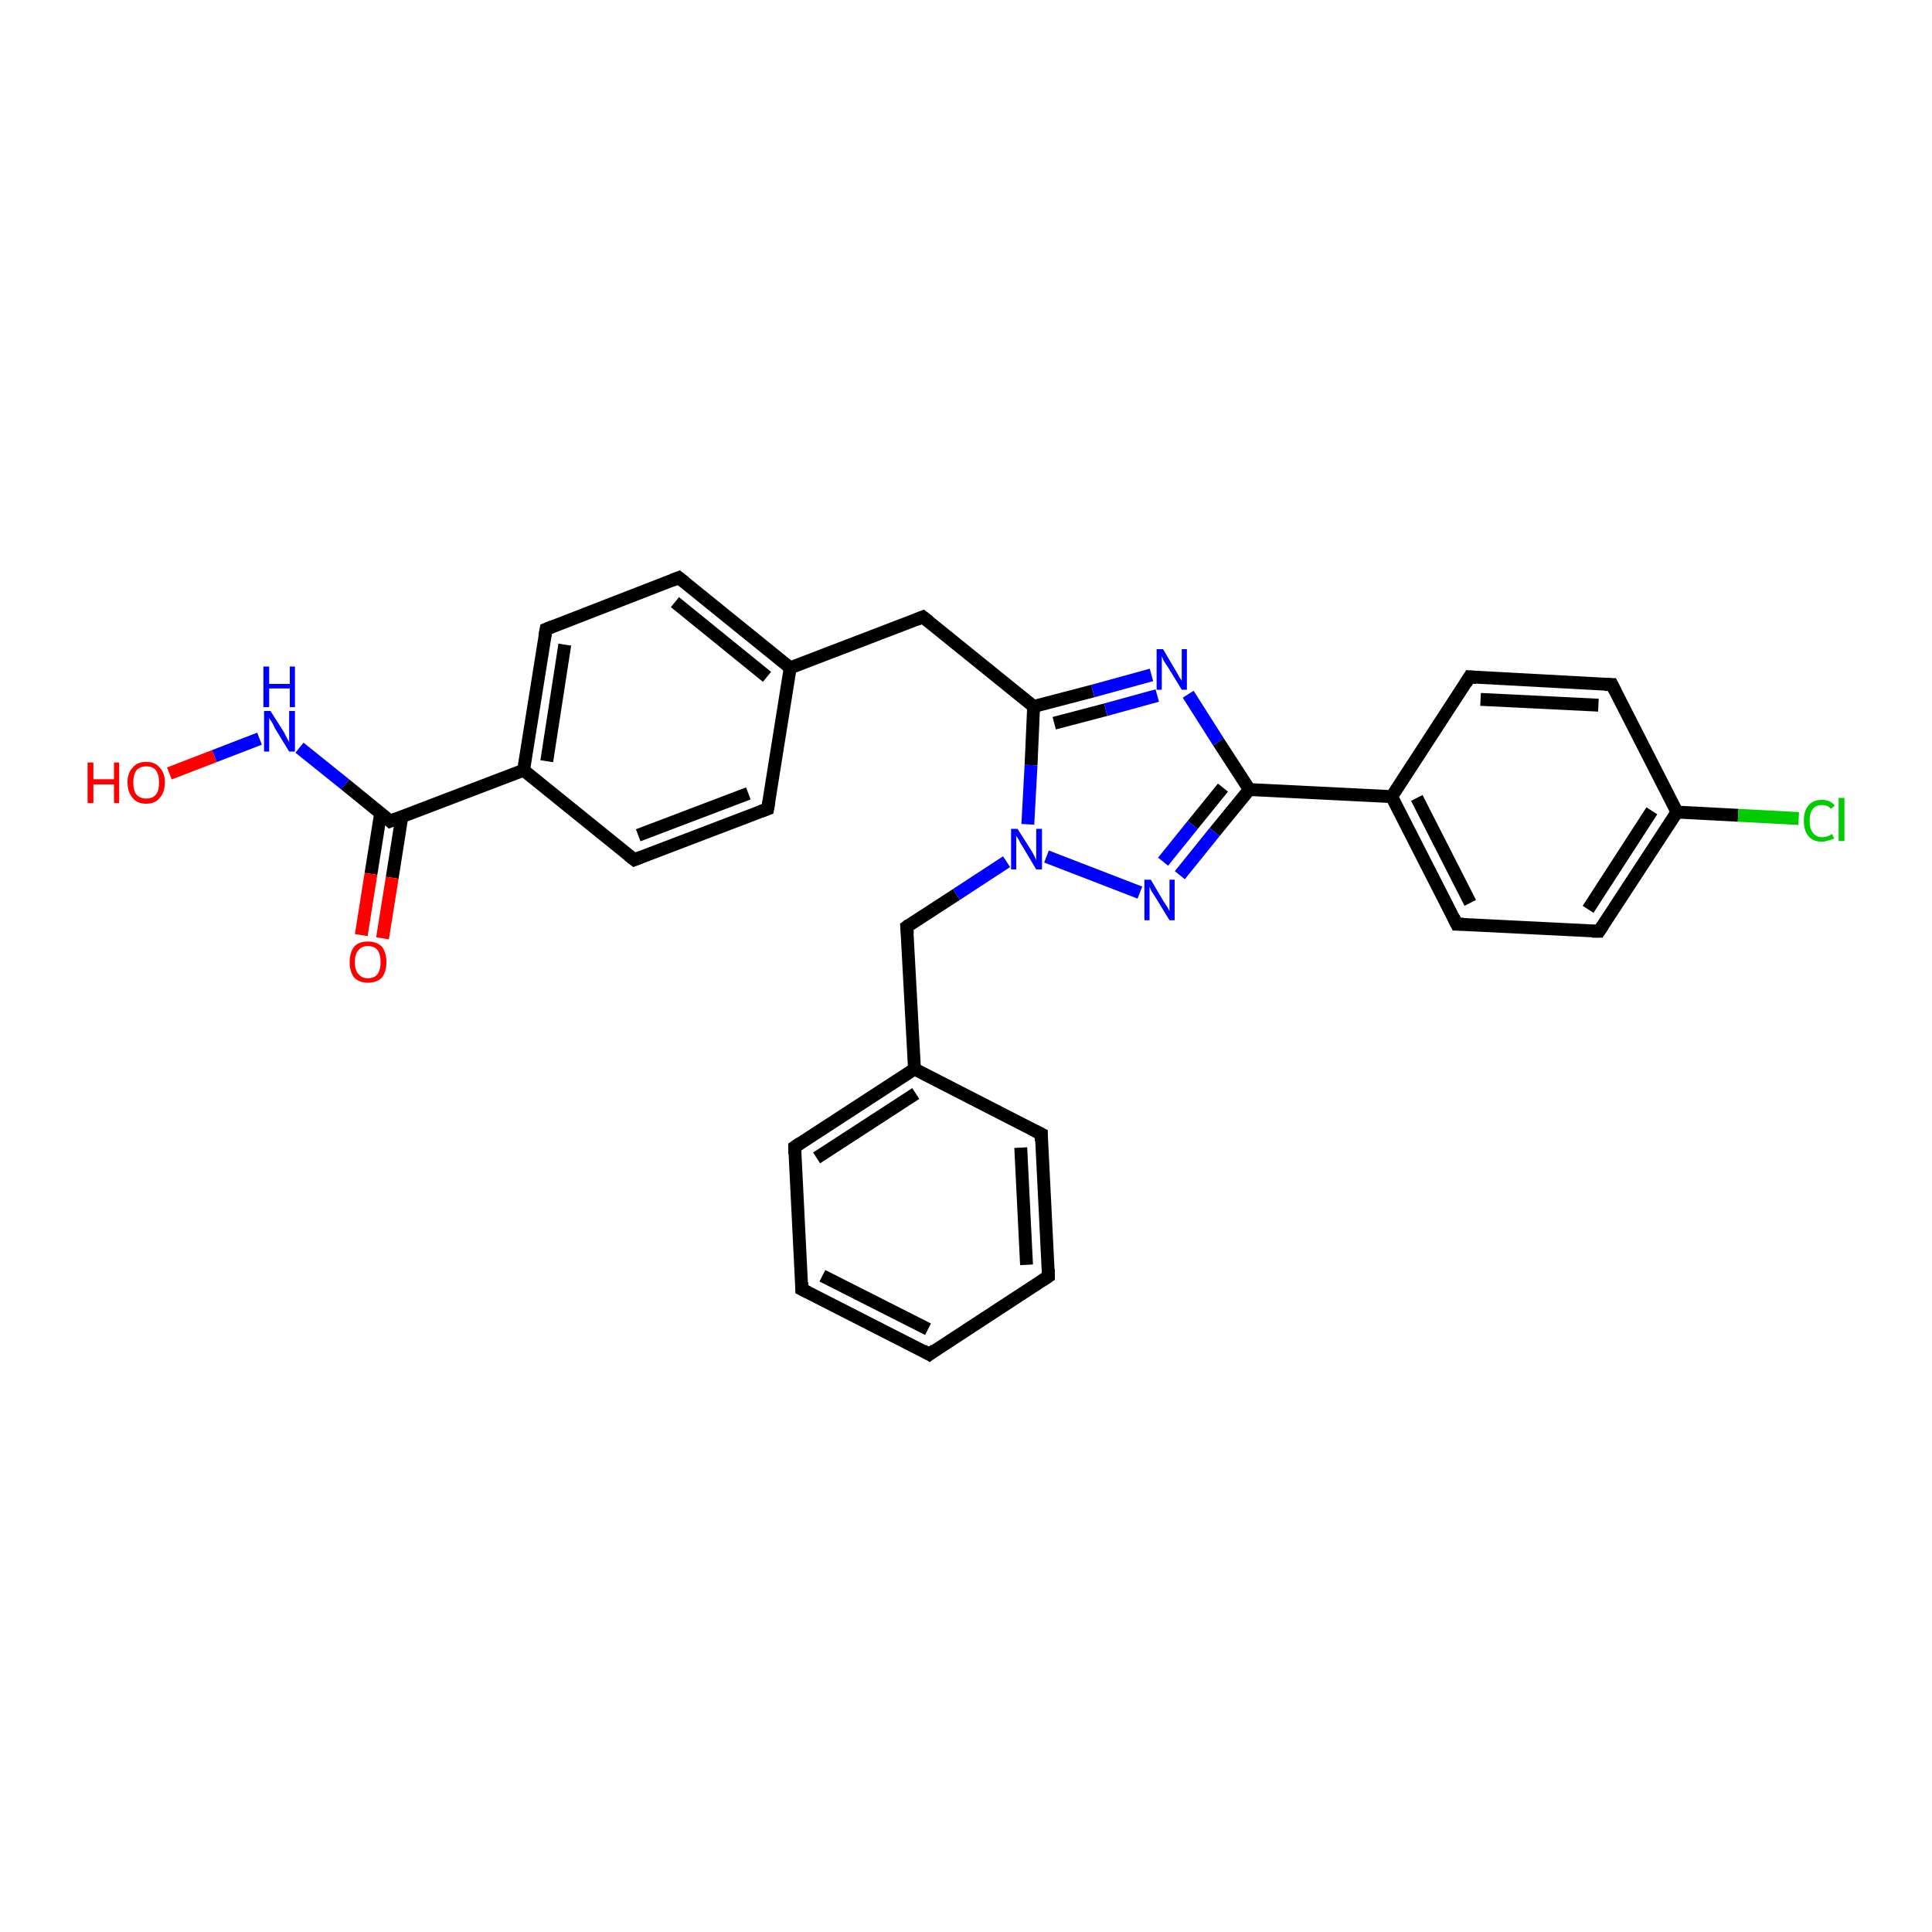 <?xml version='1.0' encoding='iso-8859-1'?>
<svg version='1.1' baseProfile='full'
              xmlns='http://www.w3.org/2000/svg'
                      xmlns:rdkit='http://www.rdkit.org/xml'
                      xmlns:xlink='http://www.w3.org/1999/xlink'
                  xml:space='preserve'
width='300px' height='300px' viewBox='0 0 300 300'>
<!-- END OF HEADER -->
<rect style='opacity:1.0;fill:#FFFFFF;stroke:none' width='300.0' height='300.0' x='0.0' y='0.0'> </rect>
<path class='bond-0 atom-0 atom-1' d='M 26.3,120.1 L 33.3,117.4' style='fill:none;fill-rule:evenodd;stroke:#FF0000;stroke-width:2.0px;stroke-linecap:butt;stroke-linejoin:miter;stroke-opacity:1' />
<path class='bond-0 atom-0 atom-1' d='M 33.3,117.4 L 40.3,114.7' style='fill:none;fill-rule:evenodd;stroke:#0000FF;stroke-width:2.0px;stroke-linecap:butt;stroke-linejoin:miter;stroke-opacity:1' />
<path class='bond-1 atom-1 atom-2' d='M 46.5,116.1 L 53.6,121.8' style='fill:none;fill-rule:evenodd;stroke:#0000FF;stroke-width:2.0px;stroke-linecap:butt;stroke-linejoin:miter;stroke-opacity:1' />
<path class='bond-1 atom-1 atom-2' d='M 53.6,121.8 L 60.6,127.5' style='fill:none;fill-rule:evenodd;stroke:#000000;stroke-width:2.0px;stroke-linecap:butt;stroke-linejoin:miter;stroke-opacity:1' />
<path class='bond-2 atom-2 atom-3' d='M 59.1,126.3 L 57.6,135.7' style='fill:none;fill-rule:evenodd;stroke:#000000;stroke-width:2.0px;stroke-linecap:butt;stroke-linejoin:miter;stroke-opacity:1' />
<path class='bond-2 atom-2 atom-3' d='M 57.6,135.7 L 56.1,145.2' style='fill:none;fill-rule:evenodd;stroke:#FF0000;stroke-width:2.0px;stroke-linecap:butt;stroke-linejoin:miter;stroke-opacity:1' />
<path class='bond-2 atom-2 atom-3' d='M 62.4,126.8 L 60.9,136.3' style='fill:none;fill-rule:evenodd;stroke:#000000;stroke-width:2.0px;stroke-linecap:butt;stroke-linejoin:miter;stroke-opacity:1' />
<path class='bond-2 atom-2 atom-3' d='M 60.9,136.3 L 59.4,145.7' style='fill:none;fill-rule:evenodd;stroke:#FF0000;stroke-width:2.0px;stroke-linecap:butt;stroke-linejoin:miter;stroke-opacity:1' />
<path class='bond-3 atom-2 atom-4' d='M 60.6,127.5 L 81.3,119.6' style='fill:none;fill-rule:evenodd;stroke:#000000;stroke-width:2.0px;stroke-linecap:butt;stroke-linejoin:miter;stroke-opacity:1' />
<path class='bond-4 atom-4 atom-5' d='M 81.3,119.6 L 84.8,97.7' style='fill:none;fill-rule:evenodd;stroke:#000000;stroke-width:2.0px;stroke-linecap:butt;stroke-linejoin:miter;stroke-opacity:1' />
<path class='bond-4 atom-4 atom-5' d='M 84.9,118.2 L 87.7,100.1' style='fill:none;fill-rule:evenodd;stroke:#000000;stroke-width:2.0px;stroke-linecap:butt;stroke-linejoin:miter;stroke-opacity:1' />
<path class='bond-5 atom-5 atom-6' d='M 84.8,97.7 L 105.4,89.7' style='fill:none;fill-rule:evenodd;stroke:#000000;stroke-width:2.0px;stroke-linecap:butt;stroke-linejoin:miter;stroke-opacity:1' />
<path class='bond-6 atom-6 atom-7' d='M 105.4,89.7 L 122.7,103.7' style='fill:none;fill-rule:evenodd;stroke:#000000;stroke-width:2.0px;stroke-linecap:butt;stroke-linejoin:miter;stroke-opacity:1' />
<path class='bond-6 atom-6 atom-7' d='M 104.8,93.5 L 119.1,105.1' style='fill:none;fill-rule:evenodd;stroke:#000000;stroke-width:2.0px;stroke-linecap:butt;stroke-linejoin:miter;stroke-opacity:1' />
<path class='bond-7 atom-7 atom-8' d='M 122.7,103.7 L 143.3,95.8' style='fill:none;fill-rule:evenodd;stroke:#000000;stroke-width:2.0px;stroke-linecap:butt;stroke-linejoin:miter;stroke-opacity:1' />
<path class='bond-8 atom-8 atom-9' d='M 143.3,95.8 L 160.5,109.7' style='fill:none;fill-rule:evenodd;stroke:#000000;stroke-width:2.0px;stroke-linecap:butt;stroke-linejoin:miter;stroke-opacity:1' />
<path class='bond-9 atom-9 atom-10' d='M 160.5,109.7 L 169.7,107.3' style='fill:none;fill-rule:evenodd;stroke:#000000;stroke-width:2.0px;stroke-linecap:butt;stroke-linejoin:miter;stroke-opacity:1' />
<path class='bond-9 atom-9 atom-10' d='M 169.7,107.3 L 178.8,104.8' style='fill:none;fill-rule:evenodd;stroke:#0000FF;stroke-width:2.0px;stroke-linecap:butt;stroke-linejoin:miter;stroke-opacity:1' />
<path class='bond-9 atom-9 atom-10' d='M 163.7,112.3 L 171.7,110.2' style='fill:none;fill-rule:evenodd;stroke:#000000;stroke-width:2.0px;stroke-linecap:butt;stroke-linejoin:miter;stroke-opacity:1' />
<path class='bond-9 atom-9 atom-10' d='M 171.7,110.2 L 179.7,108.0' style='fill:none;fill-rule:evenodd;stroke:#0000FF;stroke-width:2.0px;stroke-linecap:butt;stroke-linejoin:miter;stroke-opacity:1' />
<path class='bond-10 atom-10 atom-11' d='M 184.5,107.8 L 189.2,115.2' style='fill:none;fill-rule:evenodd;stroke:#0000FF;stroke-width:2.0px;stroke-linecap:butt;stroke-linejoin:miter;stroke-opacity:1' />
<path class='bond-10 atom-10 atom-11' d='M 189.2,115.2 L 194.0,122.6' style='fill:none;fill-rule:evenodd;stroke:#000000;stroke-width:2.0px;stroke-linecap:butt;stroke-linejoin:miter;stroke-opacity:1' />
<path class='bond-11 atom-11 atom-12' d='M 194.0,122.6 L 188.6,129.2' style='fill:none;fill-rule:evenodd;stroke:#000000;stroke-width:2.0px;stroke-linecap:butt;stroke-linejoin:miter;stroke-opacity:1' />
<path class='bond-11 atom-11 atom-12' d='M 188.6,129.2 L 183.2,135.9' style='fill:none;fill-rule:evenodd;stroke:#0000FF;stroke-width:2.0px;stroke-linecap:butt;stroke-linejoin:miter;stroke-opacity:1' />
<path class='bond-11 atom-11 atom-12' d='M 189.9,122.3 L 185.2,128.1' style='fill:none;fill-rule:evenodd;stroke:#000000;stroke-width:2.0px;stroke-linecap:butt;stroke-linejoin:miter;stroke-opacity:1' />
<path class='bond-11 atom-11 atom-12' d='M 185.2,128.1 L 180.6,133.8' style='fill:none;fill-rule:evenodd;stroke:#0000FF;stroke-width:2.0px;stroke-linecap:butt;stroke-linejoin:miter;stroke-opacity:1' />
<path class='bond-12 atom-12 atom-13' d='M 177.0,138.6 L 162.5,133.0' style='fill:none;fill-rule:evenodd;stroke:#0000FF;stroke-width:2.0px;stroke-linecap:butt;stroke-linejoin:miter;stroke-opacity:1' />
<path class='bond-13 atom-13 atom-14' d='M 156.3,133.8 L 148.5,138.9' style='fill:none;fill-rule:evenodd;stroke:#0000FF;stroke-width:2.0px;stroke-linecap:butt;stroke-linejoin:miter;stroke-opacity:1' />
<path class='bond-13 atom-13 atom-14' d='M 148.5,138.9 L 140.8,143.9' style='fill:none;fill-rule:evenodd;stroke:#000000;stroke-width:2.0px;stroke-linecap:butt;stroke-linejoin:miter;stroke-opacity:1' />
<path class='bond-14 atom-14 atom-15' d='M 140.8,143.9 L 142.0,166.0' style='fill:none;fill-rule:evenodd;stroke:#000000;stroke-width:2.0px;stroke-linecap:butt;stroke-linejoin:miter;stroke-opacity:1' />
<path class='bond-15 atom-15 atom-16' d='M 142.0,166.0 L 123.4,178.1' style='fill:none;fill-rule:evenodd;stroke:#000000;stroke-width:2.0px;stroke-linecap:butt;stroke-linejoin:miter;stroke-opacity:1' />
<path class='bond-15 atom-15 atom-16' d='M 142.2,169.8 L 126.8,179.8' style='fill:none;fill-rule:evenodd;stroke:#000000;stroke-width:2.0px;stroke-linecap:butt;stroke-linejoin:miter;stroke-opacity:1' />
<path class='bond-16 atom-16 atom-17' d='M 123.4,178.1 L 124.5,200.2' style='fill:none;fill-rule:evenodd;stroke:#000000;stroke-width:2.0px;stroke-linecap:butt;stroke-linejoin:miter;stroke-opacity:1' />
<path class='bond-17 atom-17 atom-18' d='M 124.5,200.2 L 144.3,210.3' style='fill:none;fill-rule:evenodd;stroke:#000000;stroke-width:2.0px;stroke-linecap:butt;stroke-linejoin:miter;stroke-opacity:1' />
<path class='bond-17 atom-17 atom-18' d='M 127.7,198.1 L 144.1,206.4' style='fill:none;fill-rule:evenodd;stroke:#000000;stroke-width:2.0px;stroke-linecap:butt;stroke-linejoin:miter;stroke-opacity:1' />
<path class='bond-18 atom-18 atom-19' d='M 144.3,210.3 L 162.8,198.2' style='fill:none;fill-rule:evenodd;stroke:#000000;stroke-width:2.0px;stroke-linecap:butt;stroke-linejoin:miter;stroke-opacity:1' />
<path class='bond-19 atom-19 atom-20' d='M 162.8,198.2 L 161.7,176.1' style='fill:none;fill-rule:evenodd;stroke:#000000;stroke-width:2.0px;stroke-linecap:butt;stroke-linejoin:miter;stroke-opacity:1' />
<path class='bond-19 atom-19 atom-20' d='M 159.4,196.4 L 158.5,178.2' style='fill:none;fill-rule:evenodd;stroke:#000000;stroke-width:2.0px;stroke-linecap:butt;stroke-linejoin:miter;stroke-opacity:1' />
<path class='bond-20 atom-11 atom-21' d='M 194.0,122.6 L 216.1,123.7' style='fill:none;fill-rule:evenodd;stroke:#000000;stroke-width:2.0px;stroke-linecap:butt;stroke-linejoin:miter;stroke-opacity:1' />
<path class='bond-21 atom-21 atom-22' d='M 216.1,123.7 L 226.2,143.5' style='fill:none;fill-rule:evenodd;stroke:#000000;stroke-width:2.0px;stroke-linecap:butt;stroke-linejoin:miter;stroke-opacity:1' />
<path class='bond-21 atom-21 atom-22' d='M 220.0,123.9 L 228.3,140.2' style='fill:none;fill-rule:evenodd;stroke:#000000;stroke-width:2.0px;stroke-linecap:butt;stroke-linejoin:miter;stroke-opacity:1' />
<path class='bond-22 atom-22 atom-23' d='M 226.2,143.5 L 248.3,144.6' style='fill:none;fill-rule:evenodd;stroke:#000000;stroke-width:2.0px;stroke-linecap:butt;stroke-linejoin:miter;stroke-opacity:1' />
<path class='bond-23 atom-23 atom-24' d='M 248.3,144.6 L 260.4,126.1' style='fill:none;fill-rule:evenodd;stroke:#000000;stroke-width:2.0px;stroke-linecap:butt;stroke-linejoin:miter;stroke-opacity:1' />
<path class='bond-23 atom-23 atom-24' d='M 246.6,141.2 L 256.5,125.9' style='fill:none;fill-rule:evenodd;stroke:#000000;stroke-width:2.0px;stroke-linecap:butt;stroke-linejoin:miter;stroke-opacity:1' />
<path class='bond-24 atom-24 atom-25' d='M 260.4,126.1 L 269.9,126.6' style='fill:none;fill-rule:evenodd;stroke:#000000;stroke-width:2.0px;stroke-linecap:butt;stroke-linejoin:miter;stroke-opacity:1' />
<path class='bond-24 atom-24 atom-25' d='M 269.9,126.6 L 279.3,127.1' style='fill:none;fill-rule:evenodd;stroke:#00CC00;stroke-width:2.0px;stroke-linecap:butt;stroke-linejoin:miter;stroke-opacity:1' />
<path class='bond-25 atom-24 atom-26' d='M 260.4,126.1 L 250.3,106.3' style='fill:none;fill-rule:evenodd;stroke:#000000;stroke-width:2.0px;stroke-linecap:butt;stroke-linejoin:miter;stroke-opacity:1' />
<path class='bond-26 atom-26 atom-27' d='M 250.3,106.3 L 228.2,105.1' style='fill:none;fill-rule:evenodd;stroke:#000000;stroke-width:2.0px;stroke-linecap:butt;stroke-linejoin:miter;stroke-opacity:1' />
<path class='bond-26 atom-26 atom-27' d='M 248.2,109.5 L 229.9,108.6' style='fill:none;fill-rule:evenodd;stroke:#000000;stroke-width:2.0px;stroke-linecap:butt;stroke-linejoin:miter;stroke-opacity:1' />
<path class='bond-27 atom-7 atom-28' d='M 122.7,103.7 L 119.2,125.6' style='fill:none;fill-rule:evenodd;stroke:#000000;stroke-width:2.0px;stroke-linecap:butt;stroke-linejoin:miter;stroke-opacity:1' />
<path class='bond-28 atom-28 atom-29' d='M 119.2,125.6 L 98.5,133.5' style='fill:none;fill-rule:evenodd;stroke:#000000;stroke-width:2.0px;stroke-linecap:butt;stroke-linejoin:miter;stroke-opacity:1' />
<path class='bond-28 atom-28 atom-29' d='M 116.2,123.2 L 99.1,129.7' style='fill:none;fill-rule:evenodd;stroke:#000000;stroke-width:2.0px;stroke-linecap:butt;stroke-linejoin:miter;stroke-opacity:1' />
<path class='bond-29 atom-29 atom-4' d='M 98.5,133.5 L 81.3,119.6' style='fill:none;fill-rule:evenodd;stroke:#000000;stroke-width:2.0px;stroke-linecap:butt;stroke-linejoin:miter;stroke-opacity:1' />
<path class='bond-30 atom-13 atom-9' d='M 159.6,128.0 L 160.1,118.8' style='fill:none;fill-rule:evenodd;stroke:#0000FF;stroke-width:2.0px;stroke-linecap:butt;stroke-linejoin:miter;stroke-opacity:1' />
<path class='bond-30 atom-13 atom-9' d='M 160.1,118.8 L 160.5,109.7' style='fill:none;fill-rule:evenodd;stroke:#000000;stroke-width:2.0px;stroke-linecap:butt;stroke-linejoin:miter;stroke-opacity:1' />
<path class='bond-31 atom-20 atom-15' d='M 161.7,176.1 L 142.0,166.0' style='fill:none;fill-rule:evenodd;stroke:#000000;stroke-width:2.0px;stroke-linecap:butt;stroke-linejoin:miter;stroke-opacity:1' />
<path class='bond-32 atom-27 atom-21' d='M 228.2,105.1 L 216.1,123.7' style='fill:none;fill-rule:evenodd;stroke:#000000;stroke-width:2.0px;stroke-linecap:butt;stroke-linejoin:miter;stroke-opacity:1' />
<path d='M 60.3,127.2 L 60.6,127.5 L 61.6,127.1' style='fill:none;stroke:#000000;stroke-width:2.0px;stroke-linecap:butt;stroke-linejoin:miter;stroke-opacity:1;' />
<path d='M 84.6,98.8 L 84.8,97.7 L 85.8,97.3' style='fill:none;stroke:#000000;stroke-width:2.0px;stroke-linecap:butt;stroke-linejoin:miter;stroke-opacity:1;' />
<path d='M 104.4,90.1 L 105.4,89.7 L 106.3,90.4' style='fill:none;stroke:#000000;stroke-width:2.0px;stroke-linecap:butt;stroke-linejoin:miter;stroke-opacity:1;' />
<path d='M 142.3,96.2 L 143.3,95.8 L 144.2,96.5' style='fill:none;stroke:#000000;stroke-width:2.0px;stroke-linecap:butt;stroke-linejoin:miter;stroke-opacity:1;' />
<path d='M 141.2,143.6 L 140.8,143.9 L 140.9,145.0' style='fill:none;stroke:#000000;stroke-width:2.0px;stroke-linecap:butt;stroke-linejoin:miter;stroke-opacity:1;' />
<path d='M 124.3,177.5 L 123.4,178.1 L 123.4,179.2' style='fill:none;stroke:#000000;stroke-width:2.0px;stroke-linecap:butt;stroke-linejoin:miter;stroke-opacity:1;' />
<path d='M 124.5,199.1 L 124.5,200.2 L 125.5,200.7' style='fill:none;stroke:#000000;stroke-width:2.0px;stroke-linecap:butt;stroke-linejoin:miter;stroke-opacity:1;' />
<path d='M 143.3,209.7 L 144.3,210.3 L 145.2,209.6' style='fill:none;stroke:#000000;stroke-width:2.0px;stroke-linecap:butt;stroke-linejoin:miter;stroke-opacity:1;' />
<path d='M 161.9,198.8 L 162.8,198.2 L 162.8,197.1' style='fill:none;stroke:#000000;stroke-width:2.0px;stroke-linecap:butt;stroke-linejoin:miter;stroke-opacity:1;' />
<path d='M 161.7,177.2 L 161.7,176.1 L 160.7,175.6' style='fill:none;stroke:#000000;stroke-width:2.0px;stroke-linecap:butt;stroke-linejoin:miter;stroke-opacity:1;' />
<path d='M 225.7,142.5 L 226.2,143.5 L 227.3,143.5' style='fill:none;stroke:#000000;stroke-width:2.0px;stroke-linecap:butt;stroke-linejoin:miter;stroke-opacity:1;' />
<path d='M 247.2,144.6 L 248.3,144.6 L 248.9,143.7' style='fill:none;stroke:#000000;stroke-width:2.0px;stroke-linecap:butt;stroke-linejoin:miter;stroke-opacity:1;' />
<path d='M 250.8,107.3 L 250.3,106.3 L 249.2,106.3' style='fill:none;stroke:#000000;stroke-width:2.0px;stroke-linecap:butt;stroke-linejoin:miter;stroke-opacity:1;' />
<path d='M 229.3,105.2 L 228.2,105.1 L 227.6,106.1' style='fill:none;stroke:#000000;stroke-width:2.0px;stroke-linecap:butt;stroke-linejoin:miter;stroke-opacity:1;' />
<path d='M 119.4,124.5 L 119.2,125.6 L 118.1,126.0' style='fill:none;stroke:#000000;stroke-width:2.0px;stroke-linecap:butt;stroke-linejoin:miter;stroke-opacity:1;' />
<path d='M 99.5,133.1 L 98.5,133.5 L 97.6,132.8' style='fill:none;stroke:#000000;stroke-width:2.0px;stroke-linecap:butt;stroke-linejoin:miter;stroke-opacity:1;' />
<path class='atom-0' d='M 13.6 118.4
L 14.5 118.4
L 14.5 121.0
L 17.7 121.0
L 17.7 118.4
L 18.5 118.4
L 18.5 124.7
L 17.7 124.7
L 17.7 121.8
L 14.5 121.8
L 14.5 124.7
L 13.6 124.7
L 13.6 118.4
' fill='#FF0000'/>
<path class='atom-0' d='M 19.8 121.5
Q 19.8 120.0, 20.6 119.2
Q 21.3 118.3, 22.7 118.3
Q 24.1 118.3, 24.8 119.2
Q 25.6 120.0, 25.6 121.5
Q 25.6 123.0, 24.8 123.9
Q 24.1 124.8, 22.7 124.8
Q 21.3 124.8, 20.6 123.9
Q 19.8 123.0, 19.8 121.5
M 22.7 124.0
Q 23.7 124.0, 24.2 123.4
Q 24.7 122.8, 24.7 121.5
Q 24.7 120.3, 24.2 119.6
Q 23.7 119.0, 22.7 119.0
Q 21.8 119.0, 21.2 119.6
Q 20.7 120.3, 20.7 121.5
Q 20.7 122.8, 21.2 123.4
Q 21.8 124.0, 22.7 124.0
' fill='#FF0000'/>
<path class='atom-1' d='M 42.0 110.4
L 44.1 113.7
Q 44.3 114.1, 44.6 114.7
Q 44.9 115.2, 44.9 115.3
L 44.9 110.4
L 45.8 110.4
L 45.8 116.7
L 44.9 116.7
L 42.7 113.1
Q 42.5 112.6, 42.2 112.1
Q 41.9 111.7, 41.8 111.5
L 41.8 116.7
L 41.0 116.7
L 41.0 110.4
L 42.0 110.4
' fill='#0000FF'/>
<path class='atom-1' d='M 40.9 103.5
L 41.8 103.5
L 41.8 106.2
L 45.0 106.2
L 45.0 103.5
L 45.8 103.5
L 45.8 109.8
L 45.0 109.8
L 45.0 106.9
L 41.8 106.9
L 41.8 109.8
L 40.9 109.8
L 40.9 103.5
' fill='#0000FF'/>
<path class='atom-3' d='M 54.3 149.4
Q 54.3 147.9, 55.0 147.0
Q 55.7 146.2, 57.1 146.2
Q 58.5 146.2, 59.3 147.0
Q 60.0 147.9, 60.0 149.4
Q 60.0 150.9, 59.3 151.8
Q 58.5 152.6, 57.1 152.6
Q 55.8 152.6, 55.0 151.8
Q 54.3 150.9, 54.3 149.4
M 57.1 151.9
Q 58.1 151.9, 58.6 151.3
Q 59.1 150.6, 59.1 149.4
Q 59.1 148.2, 58.6 147.5
Q 58.1 146.9, 57.1 146.9
Q 56.2 146.9, 55.7 147.5
Q 55.1 148.1, 55.1 149.4
Q 55.1 150.7, 55.7 151.3
Q 56.2 151.9, 57.1 151.9
' fill='#FF0000'/>
<path class='atom-10' d='M 180.6 100.8
L 182.6 104.2
Q 182.8 104.5, 183.1 105.1
Q 183.5 105.7, 183.5 105.7
L 183.5 100.8
L 184.3 100.8
L 184.3 107.1
L 183.5 107.1
L 181.3 103.5
Q 181.0 103.1, 180.7 102.6
Q 180.5 102.1, 180.4 101.9
L 180.4 107.1
L 179.6 107.1
L 179.6 100.8
L 180.6 100.8
' fill='#0000FF'/>
<path class='atom-12' d='M 178.7 136.6
L 180.7 140.0
Q 180.9 140.3, 181.3 140.9
Q 181.6 141.5, 181.6 141.5
L 181.6 136.6
L 182.4 136.6
L 182.4 142.9
L 181.6 142.9
L 179.4 139.3
Q 179.1 138.8, 178.8 138.4
Q 178.6 137.9, 178.5 137.7
L 178.5 142.9
L 177.7 142.9
L 177.7 136.6
L 178.7 136.6
' fill='#0000FF'/>
<path class='atom-13' d='M 158.0 128.7
L 160.1 132.0
Q 160.3 132.3, 160.6 132.9
Q 160.9 133.5, 160.9 133.6
L 160.9 128.7
L 161.8 128.7
L 161.8 135.0
L 160.9 135.0
L 158.7 131.3
Q 158.4 130.9, 158.2 130.4
Q 157.9 129.9, 157.8 129.8
L 157.8 135.0
L 157.0 135.0
L 157.0 128.7
L 158.0 128.7
' fill='#0000FF'/>
<path class='atom-25' d='M 280.1 127.4
Q 280.1 125.9, 280.8 125.1
Q 281.5 124.2, 282.9 124.2
Q 284.2 124.2, 284.9 125.1
L 284.3 125.6
Q 283.8 125.0, 282.9 125.0
Q 282.0 125.0, 281.5 125.6
Q 281.0 126.2, 281.0 127.4
Q 281.0 128.7, 281.5 129.3
Q 282.0 130.0, 283.0 130.0
Q 283.7 130.0, 284.5 129.5
L 284.8 130.2
Q 284.4 130.4, 283.9 130.5
Q 283.4 130.7, 282.9 130.7
Q 281.5 130.7, 280.8 129.8
Q 280.1 129.0, 280.1 127.4
' fill='#00CC00'/>
<path class='atom-25' d='M 285.5 123.9
L 286.4 123.9
L 286.4 130.6
L 285.5 130.6
L 285.5 123.9
' fill='#00CC00'/>
</svg>
